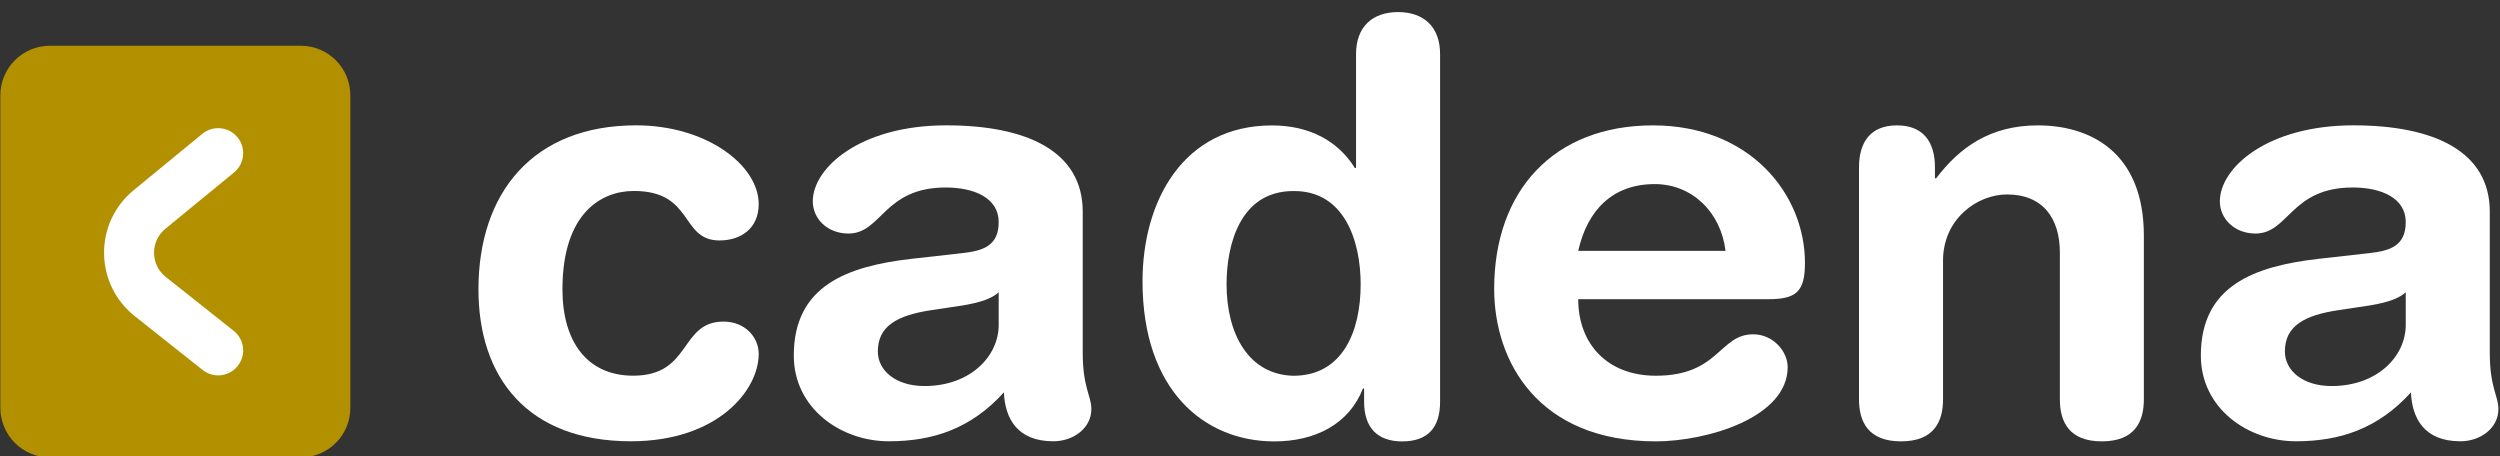 <?xml version="1.0" encoding="UTF-8" standalone="no"?>
<svg xmlns="http://www.w3.org/2000/svg" xmlns:xlink="http://www.w3.org/1999/xlink" xmlns:serif="http://www.serif.com/" width="100%" height="100%" viewBox="0 0 159 29" version="1.1" xml:space="preserve" style="fill-rule:evenodd;clip-rule:evenodd;stroke-linejoin:round;stroke-miterlimit:2;">
    <rect x="0" y="0" width="159" height="29" fill="#333333" stroke="none"/>
    <g transform="matrix(1,0,0,1,-186.088,-6118.49)">
        <g transform="matrix(2.667,0,0,2.667,0,0)">
            <g transform="matrix(1,0,0,1,69.783,2296.42)">
                <path d="M0,7.453L0,-0C0,-0.653 0.529,-1.182 1.182,-1.182L7.164,-1.182C7.817,-1.182 8.346,-0.653 8.346,-0L8.346,7.453C8.346,8.106 7.817,8.635 7.164,8.635L1.182,8.635C0.529,8.635 0,8.106 0,7.453" style="fill:rgb(178,144,0);fill-rule:nonzero;"></path>
            </g>
        </g>
        <g transform="matrix(2.667,0,0,2.667,0,0)">
            <g transform="matrix(1,0,0,1,74.977,2297.13)">
                <path d="M0,5.969C-0.13,5.969 -0.26,5.927 -0.37,5.84L-1.991,4.554C-2.45,4.19 -2.716,3.645 -2.721,3.059C-2.726,2.473 -2.468,1.923 -2.015,1.552L-0.377,0.208C-0.123,0 0.252,0.037 0.461,0.291C0.67,0.546 0.633,0.921 0.378,1.13L-1.26,2.473C-1.433,2.615 -1.531,2.825 -1.529,3.049C-1.528,3.273 -1.426,3.481 -1.25,3.621L0.371,4.907C0.628,5.111 0.672,5.486 0.467,5.743C0.349,5.892 0.176,5.969 0,5.969" style="fill:white;fill-rule:nonzero;"></path>
            </g>
        </g>
        <g transform="matrix(2.667,0,0,2.667,0,0)">
            <g transform="matrix(1,0,0,1,84.944,2304.67)">
                <path d="M0,-7.534C1.674,-7.534 2.923,-6.587 2.923,-5.654C2.923,-5.077 2.498,-4.789 1.99,-4.789C1.043,-4.789 1.386,-5.969 -0.055,-5.969C-0.837,-5.969 -1.757,-5.434 -1.757,-3.623C-1.757,-2.374 -1.167,-1.564 -0.069,-1.564C1.331,-1.564 1.029,-2.854 2.086,-2.854C2.594,-2.854 2.923,-2.484 2.923,-2.086C2.923,-1.207 1.935,0 -0.124,0C-2.594,0 -3.76,-1.523 -3.76,-3.623C-3.76,-5.928 -2.457,-7.534 0,-7.534" style="fill:white;fill-rule:nonzero;"></path>
            </g>
        </g>
        <g transform="matrix(2.667,0,0,2.667,0,0)">
            <g transform="matrix(1,0,0,1,93.59,2300.69)">
                <path d="M0,0.426C-0.22,0.632 -0.631,0.7 -0.865,0.742L-1.592,0.851C-2.429,0.975 -2.882,1.236 -2.882,1.84C-2.882,2.292 -2.457,2.663 -1.77,2.663C-0.673,2.663 0,1.949 0,1.208L0,0.426ZM2.004,1.867C2.004,2.704 2.21,2.896 2.21,3.212C2.21,3.665 1.784,3.98 1.304,3.98C0.439,3.98 0.151,3.432 0.124,2.814C-0.659,3.679 -1.565,3.98 -2.621,3.98C-3.76,3.98 -4.886,3.198 -4.886,1.936C-4.886,0.275 -3.623,-0.192 -2.086,-0.37L-0.865,-0.507C-0.384,-0.562 0,-0.672 0,-1.248C0,-1.825 -0.59,-2.072 -1.263,-2.072C-2.745,-2.072 -2.786,-0.974 -3.582,-0.974C-4.09,-0.974 -4.433,-1.331 -4.433,-1.742C-4.433,-2.538 -3.307,-3.554 -1.249,-3.554C0.672,-3.554 2.004,-2.936 2.004,-1.495L2.004,1.867Z" style="fill:white;fill-rule:nonzero;"></path>
            </g>
        </g>
        <g transform="matrix(2.667,0,0,2.667,0,0)">
            <g transform="matrix(1,0,0,1,100.616,2296)">
                <path d="M0,7.108C1.167,7.108 1.606,6.065 1.606,4.926C1.606,3.897 1.221,2.689 0,2.703C-1.276,2.703 -1.592,3.993 -1.592,4.926C-1.592,6.106 -1.07,7.081 0,7.108M3.5,7.726C3.5,8.343 3.211,8.673 2.594,8.673C2.004,8.673 1.688,8.343 1.688,7.726L1.688,7.41L1.661,7.41C1.331,8.261 0.521,8.673 -0.453,8.673C-2.127,8.673 -3.596,7.451 -3.596,4.857C-3.596,2.936 -2.621,1.138 -0.508,1.138C0.384,1.138 1.07,1.509 1.468,2.154L1.496,2.154L1.496,-0.563C1.496,-1.222 1.894,-1.565 2.498,-1.565C3.102,-1.565 3.5,-1.222 3.5,-0.563L3.5,7.726Z" style="fill:white;fill-rule:nonzero;"></path>
            </g>
        </g>
        <g transform="matrix(2.667,0,0,2.667,0,0)">
            <g transform="matrix(1,0,0,1,110.923,2301.68)">
                <path d="M0,-1.551C-0.11,-2.471 -0.796,-3.143 -1.688,-3.143C-2.69,-3.143 -3.294,-2.525 -3.513,-1.551L0,-1.551ZM-3.513,-0.398C-3.513,0.659 -2.827,1.427 -1.661,1.427C-0.151,1.427 -0.151,0.439 0.659,0.439C1.139,0.439 1.482,0.851 1.482,1.221C1.482,2.429 -0.453,2.992 -1.661,2.992C-4.46,2.992 -5.517,1.098 -5.517,-0.645C-5.517,-2.978 -4.103,-4.543 -1.729,-4.543C0.576,-4.543 1.894,-2.91 1.894,-1.263C1.894,-0.577 1.688,-0.398 1.016,-0.398L-3.513,-0.398Z" style="fill:white;fill-rule:nonzero;"></path>
            </g>
        </g>
        <g transform="matrix(2.667,0,0,2.667,0,0)">
            <g transform="matrix(1,0,0,1,114.106,2303.67)">
                <path d="M0,-5.531C0,-6.135 0.274,-6.533 0.906,-6.533C1.537,-6.533 1.811,-6.135 1.811,-5.531L1.811,-5.27L1.839,-5.27C2.402,-6.011 3.129,-6.533 4.268,-6.533C5.476,-6.533 6.793,-5.929 6.793,-3.898L6.793,0C6.793,0.535 6.574,1.002 5.791,1.002C5.009,1.002 4.79,0.535 4.79,0L4.79,-3.5C4.79,-4.31 4.392,-4.886 3.527,-4.886C2.827,-4.886 2.004,-4.31 2.004,-3.308L2.004,0C2.004,0.535 1.784,1.002 1.002,1.002C0.22,1.002 0,0.535 0,0L0,-5.531Z" style="fill:white;fill-rule:nonzero;"></path>
            </g>
        </g>
        <g transform="matrix(2.667,0,0,2.667,0,0)">
            <g transform="matrix(1,0,0,1,127.144,2300.69)">
                <path d="M0,0.426C-0.22,0.632 -0.631,0.7 -0.865,0.742L-1.592,0.851C-2.429,0.975 -2.882,1.236 -2.882,1.84C-2.882,2.292 -2.457,2.663 -1.77,2.663C-0.673,2.663 0,1.949 0,1.208L0,0.426ZM2.004,1.867C2.004,2.704 2.21,2.896 2.21,3.212C2.21,3.665 1.784,3.98 1.304,3.98C0.439,3.98 0.151,3.432 0.124,2.814C-0.659,3.679 -1.565,3.98 -2.621,3.98C-3.76,3.98 -4.886,3.198 -4.886,1.936C-4.886,0.275 -3.623,-0.192 -2.086,-0.37L-0.865,-0.507C-0.384,-0.562 0,-0.672 0,-1.248C0,-1.825 -0.59,-2.072 -1.263,-2.072C-2.745,-2.072 -2.786,-0.974 -3.582,-0.974C-4.09,-0.974 -4.433,-1.331 -4.433,-1.742C-4.433,-2.538 -3.307,-3.554 -1.249,-3.554C0.672,-3.554 2.004,-2.936 2.004,-1.495L2.004,1.867Z" style="fill:white;fill-rule:nonzero;"></path>
            </g>
        </g>
    </g>
</svg>
